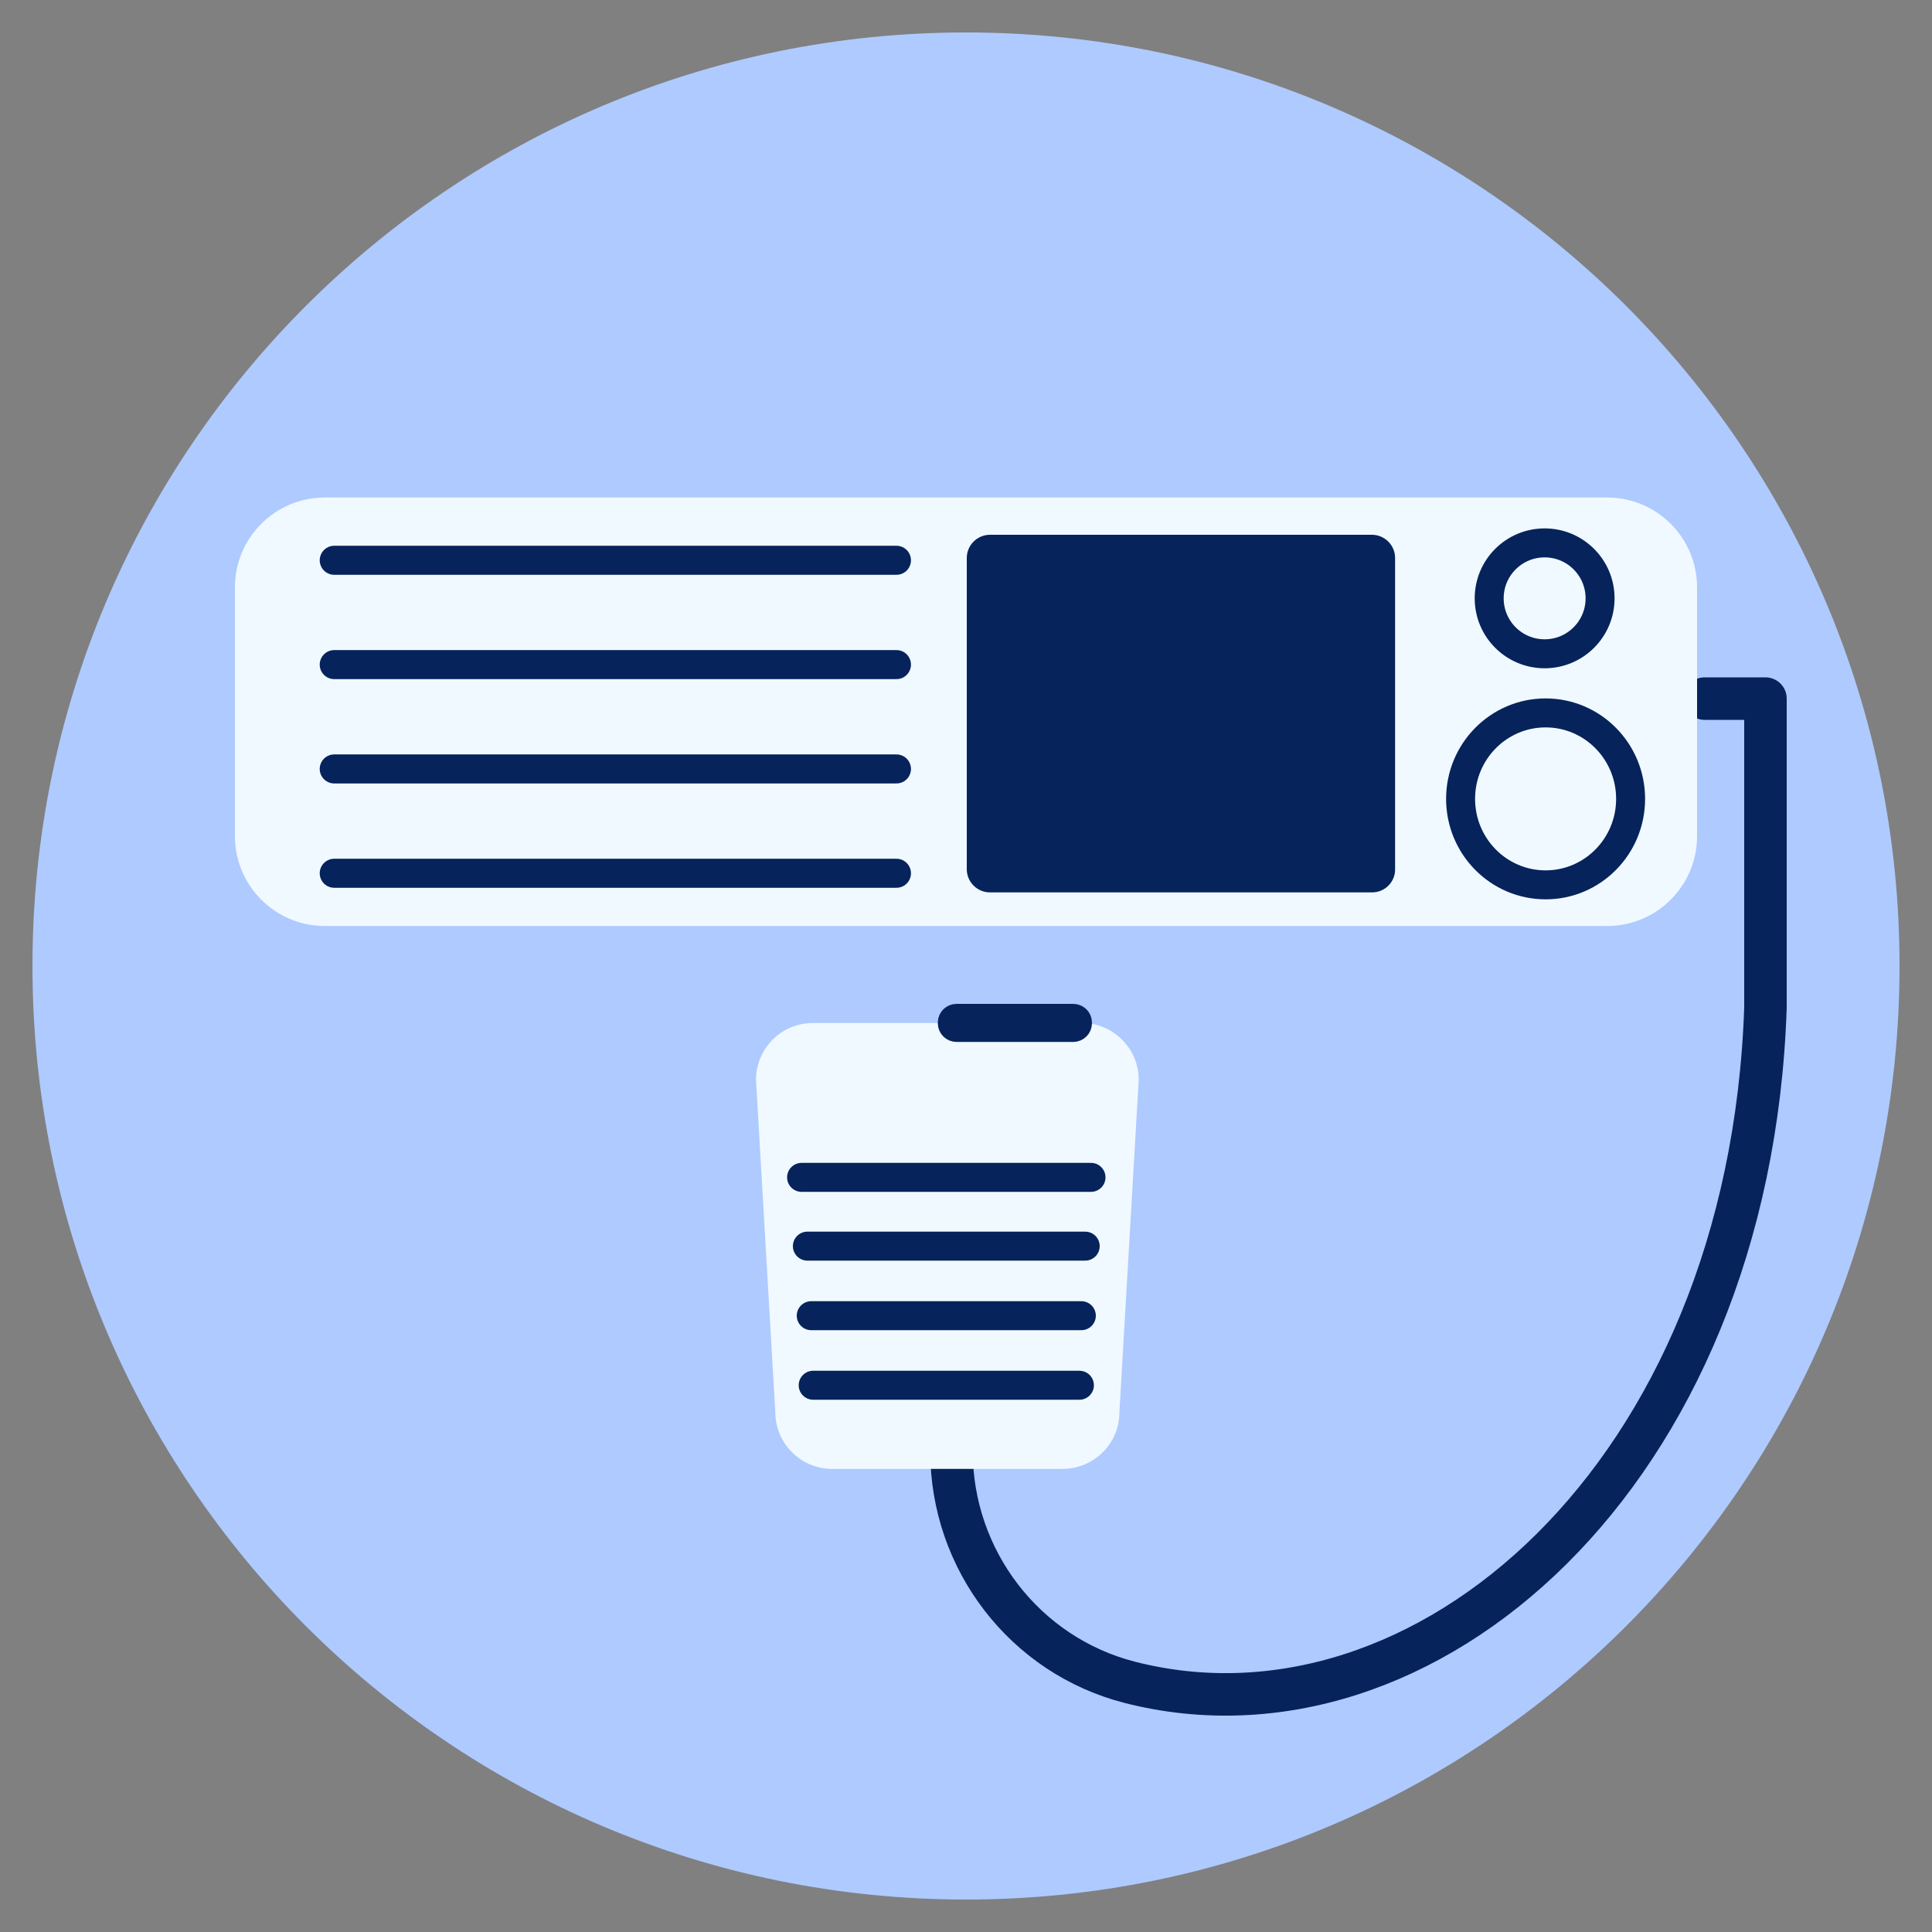 <svg width="1000" height="1000" viewBox="0 0 1000 1000" fill="none" xmlns="http://www.w3.org/2000/svg">
<rect x="0" y="0" width="1000" height="1000" fill="#808080" stroke="none"/>
<path d="M500 983.2C766.864 983.2 983.2 766.864 983.2 500C983.2 233.136 766.864 16.8 500 16.8C233.136 16.8 16.8 233.136 16.8 500C16.8 766.864 233.136 983.2 500 983.2Z" fill="#AECAFF"/>
<path d="M882.3 361.6H913.8V521.5C905.6 764.3 736.5 909.5 584.9 870.8C530.4 856.9 492.5 807.4 492.5 751.2" stroke="#07235B" stroke-width="22" stroke-miterlimit="10" stroke-linecap="round" stroke-linejoin="round"/>
<path d="M550 760.3H430.7C414.5 760.3 401.3 747.1 401.3 730.9L391.3 558.9C391.3 542.7 404.5 529.5 420.7 529.5H560C576.2 529.5 589.4 542.7 589.4 558.9L579.4 730.9C579.5 747.1 566.2 760.3 550 760.3Z" fill="#F0F9FF"/>
<path d="M414.9 609.4H564.7" stroke="#07235B" stroke-width="15" stroke-miterlimit="10" stroke-linecap="round" stroke-linejoin="round"/>
<path d="M417.9 645H561.7" stroke="#07235B" stroke-width="15" stroke-miterlimit="10" stroke-linecap="round" stroke-linejoin="round"/>
<path d="M419.9 681H559.7" stroke="#07235B" stroke-width="15" stroke-miterlimit="10" stroke-linecap="round" stroke-linejoin="round"/>
<path d="M420.9 717H558.7" stroke="#07235B" stroke-width="15" stroke-miterlimit="10" stroke-linecap="round" stroke-linejoin="round"/>
<path d="M555.5 534.3H495.1C492.5 534.3 490.4 532.2 490.4 529.6V529.3C490.4 526.7 492.5 524.6 495.1 524.6H555.5C558.1 524.6 560.2 526.7 560.2 529.3V529.6C560.2 532.2 558.1 534.3 555.5 534.3Z" stroke="#07235B" stroke-width="10" stroke-miterlimit="10" stroke-linecap="round" stroke-linejoin="round"/>
<path d="M168.1 479.3C142.4 479.3 121.6 458.4 121.6 432.8V304C121.6 278.3 142.5 257.5 168.1 257.5H831.9C857.6 257.5 878.4 278.4 878.4 304V432.8C878.4 458.5 857.5 479.3 831.9 479.3H168.1Z" fill="#F0F9FF"/>
<path d="M800 458C824.301 458 844 438.077 844 413.5C844 388.923 824.301 369 800 369C775.699 369 756 388.923 756 413.5C756 438.077 775.699 458 800 458Z" stroke="#07235B" stroke-width="15" stroke-miterlimit="10"/>
<path d="M799.5 338.4C815.351 338.4 828.2 325.551 828.2 309.7C828.2 293.849 815.351 281 799.5 281C783.649 281 770.8 293.849 770.8 309.7C770.8 325.551 783.649 338.4 799.5 338.4Z" stroke="#07235B" stroke-width="15" stroke-miterlimit="10"/>
<path d="M173 290H464" stroke="#07235B" stroke-width="15.03" stroke-miterlimit="10" stroke-linecap="round" stroke-linejoin="round"/>
<path d="M173 344H464" stroke="#07235B" stroke-width="15.03" stroke-miterlimit="10" stroke-linecap="round" stroke-linejoin="round"/>
<path d="M173 398H464" stroke="#07235B" stroke-width="15.03" stroke-miterlimit="10" stroke-linecap="round" stroke-linejoin="round"/>
<path d="M173 452H464" stroke="#07235B" stroke-width="15.03" stroke-miterlimit="10" stroke-linecap="round" stroke-linejoin="round"/>
<path d="M710.2 461.9H512.4C505.8 461.9 500.4 456.5 500.4 449.9V288.8C500.4 282.2 505.8 276.8 512.4 276.8H710.1C716.7 276.8 722.1 282.2 722.1 288.8V449.9C722.2 456.5 716.8 461.9 710.2 461.9Z" fill="#07235B"/>
</svg>
